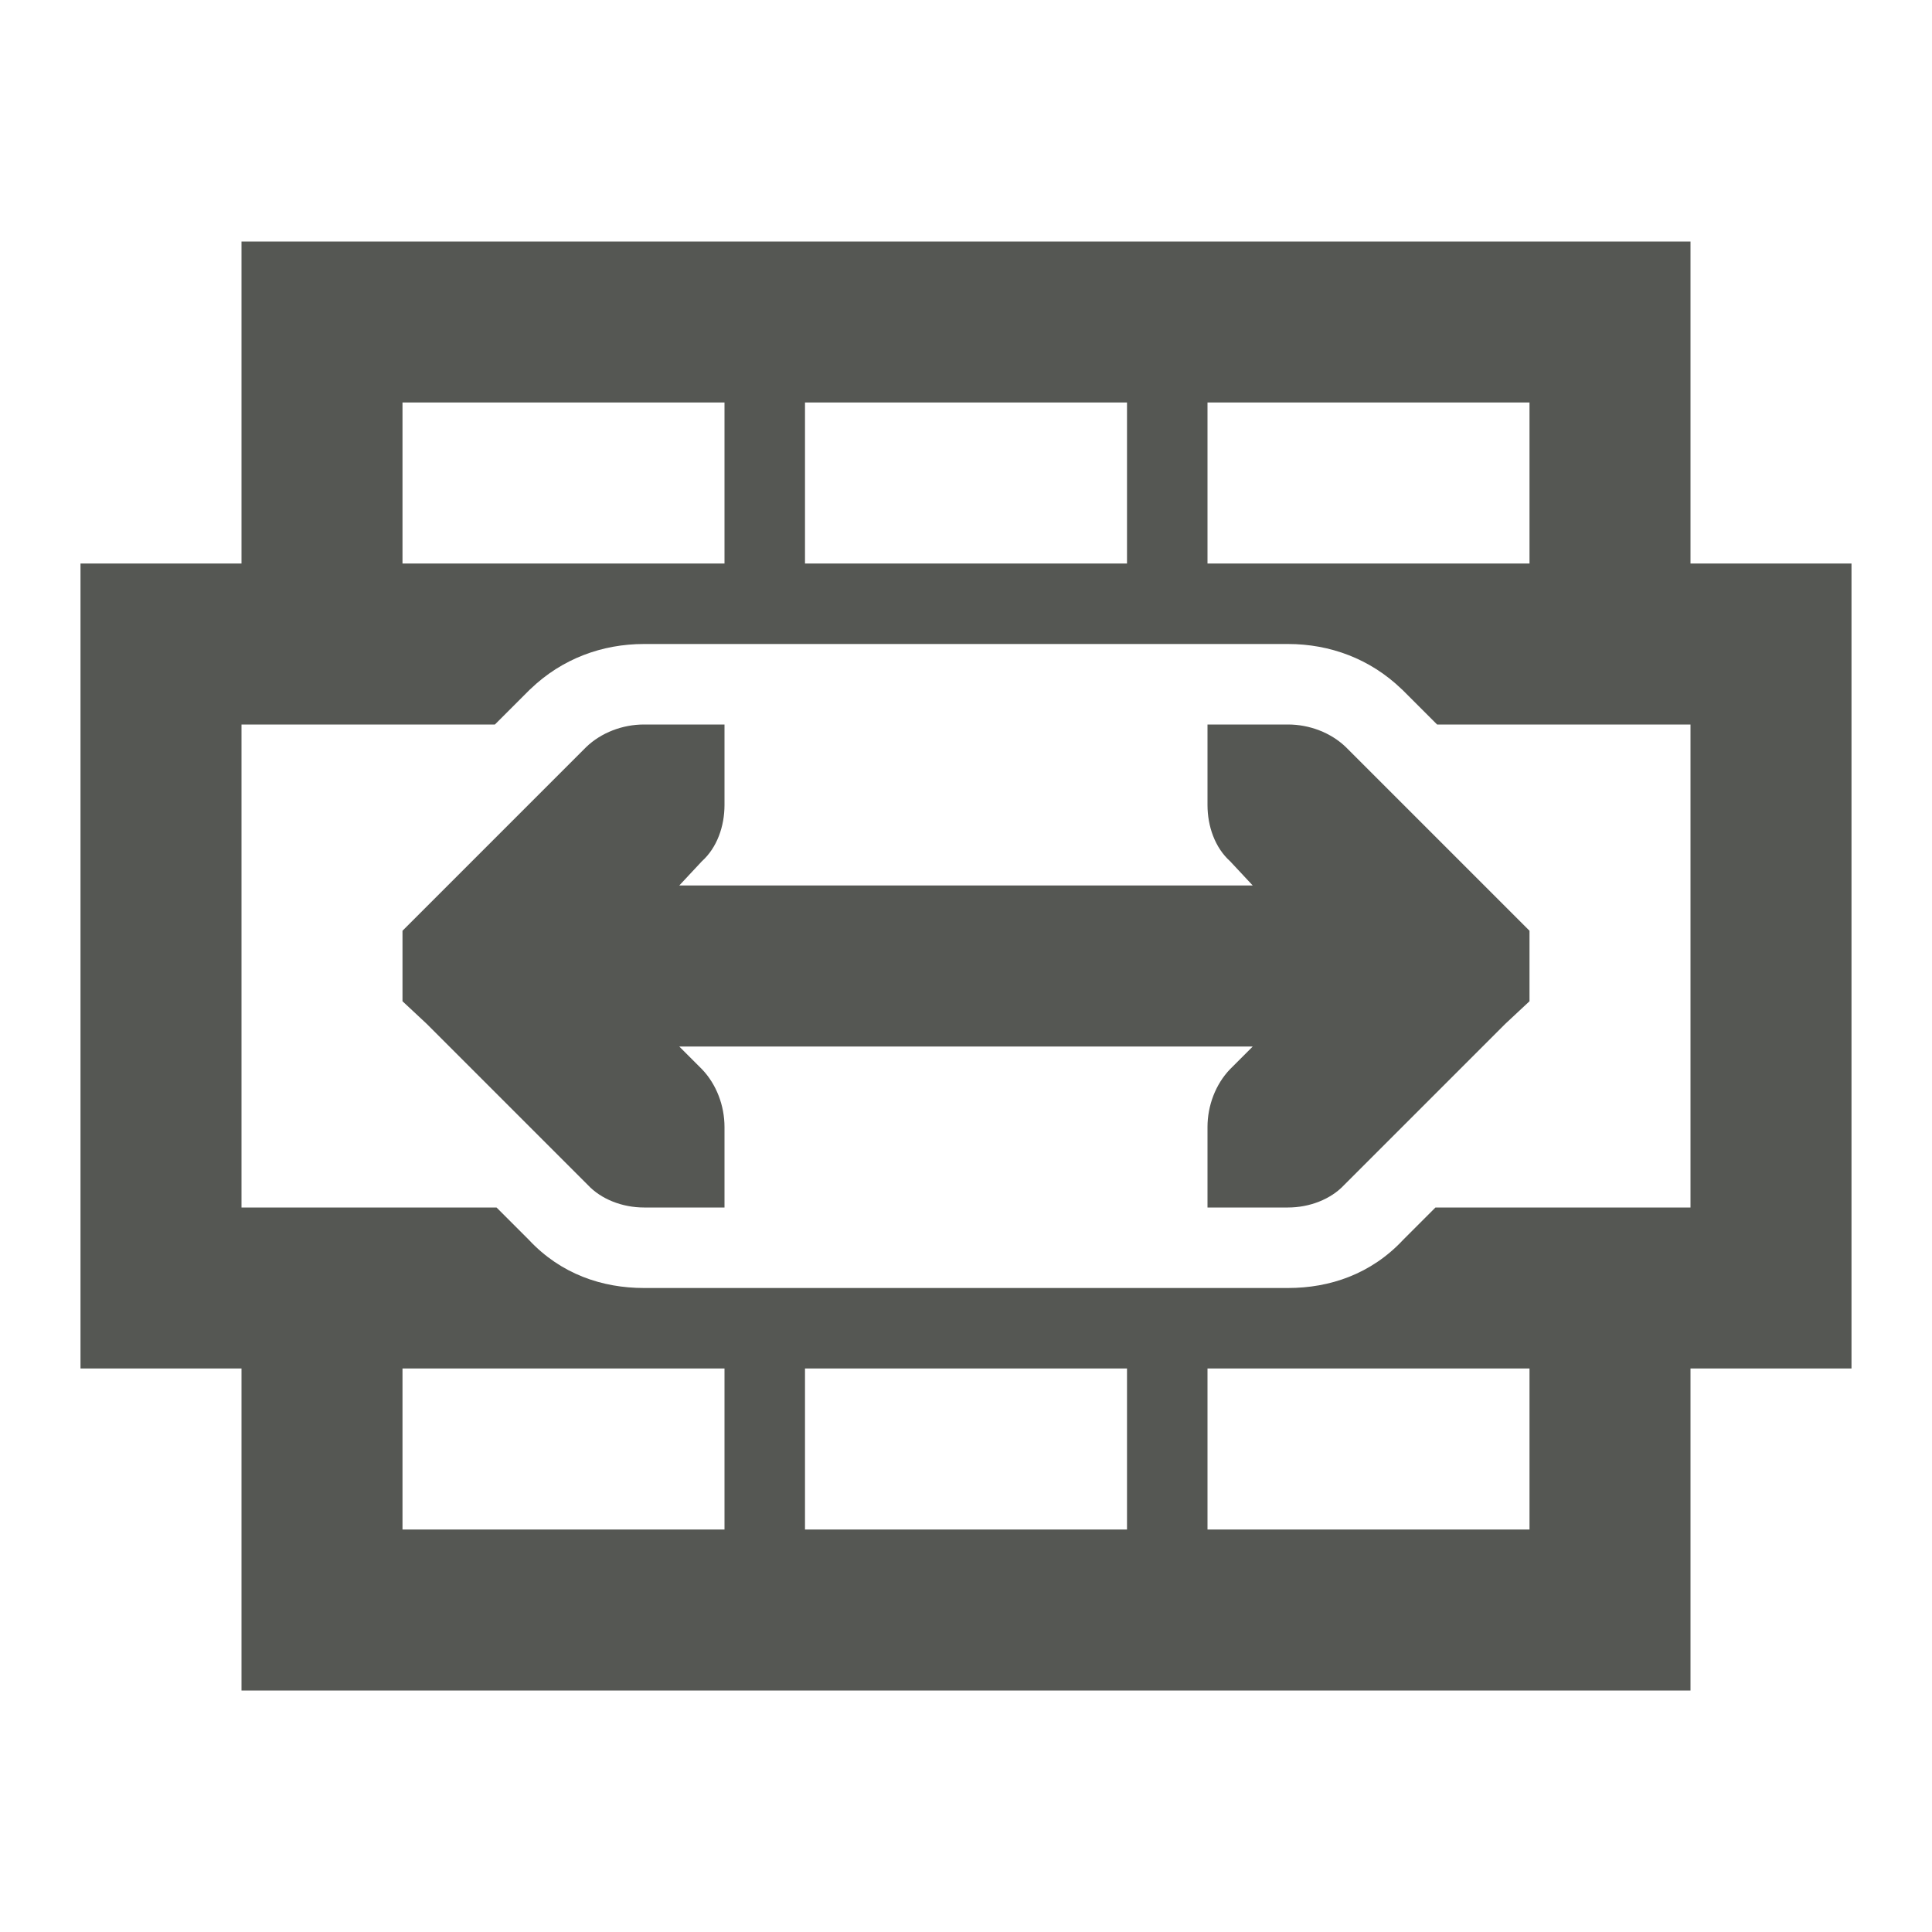 <svg xmlns="http://www.w3.org/2000/svg" viewBox="0 0 24 24">
  <path
     style="fill:#555753"
     d="M 3 3 L 3 7 L 1 7 L 1 17 L 3 17 L 3 21 L 21 21 L 21 17 L 23 17 L 23 7 L 21 7 L 21 3 L 3 3 z M 5 5 L 9 5 L 9 7 L 5 7 L 5 5 z M 10 5 L 14 5 L 14 7 L 10 7 L 10 5 z M 15 5 L 19 5 L 19 7 L 15 7 L 15 5 z M 8 8 L 16 8 C 16.517 8 17.018 8.181 17.412 8.561 L 17.42 8.568 L 17.852 9 L 21 9 L 21 15 L 17.832 15 L 17.43 15.402 C 17.031 15.829 16.517 16 16 16 L 8 16 C 7.483 16 6.969 15.829 6.57 15.402 L 6.168 15 L 3 15 L 3 9 L 6.148 9 L 6.58 8.568 L 6.588 8.561 C 6.982 8.181 7.483 8 8 8 z M 8 9 C 7.735 9 7.469 9.1 7.281 9.281 L 5.281 11.281 L 5 11.562 L 5 12.438 L 5.301 12.719 L 7.301 14.719 C 7.47 14.9 7.735 15 8 15 L 9 15 L 9 14 C 9 13.735 8.9 13.469 8.719 13.281 L 8.438 13 L 15.562 13 L 15.281 13.281 C 15.1 13.469 15 13.735 15 14 L 15 15 L 16 15 C 16.265 15 16.53 14.9 16.699 14.719 L 18.699 12.719 L 19 12.438 L 19 11.562 L 18.719 11.281 L 16.719 9.281 C 16.531 9.1 16.265 9 16 9 L 15 9 L 15 10 C 15 10.265 15.093 10.53 15.281 10.699 L 15.562 11 L 8.438 11 L 8.719 10.699 C 8.907 10.53 9 10.265 9 10 L 9 9 L 8 9 z M 5 17 L 9 17 L 9 19 L 5 19 L 5 17 z M 10 17 L 14 17 L 14 19 L 10 19 L 10 17 z M 15 17 L 19 17 L 19 19 L 15 19 L 15 17 z "
     />
</svg>
